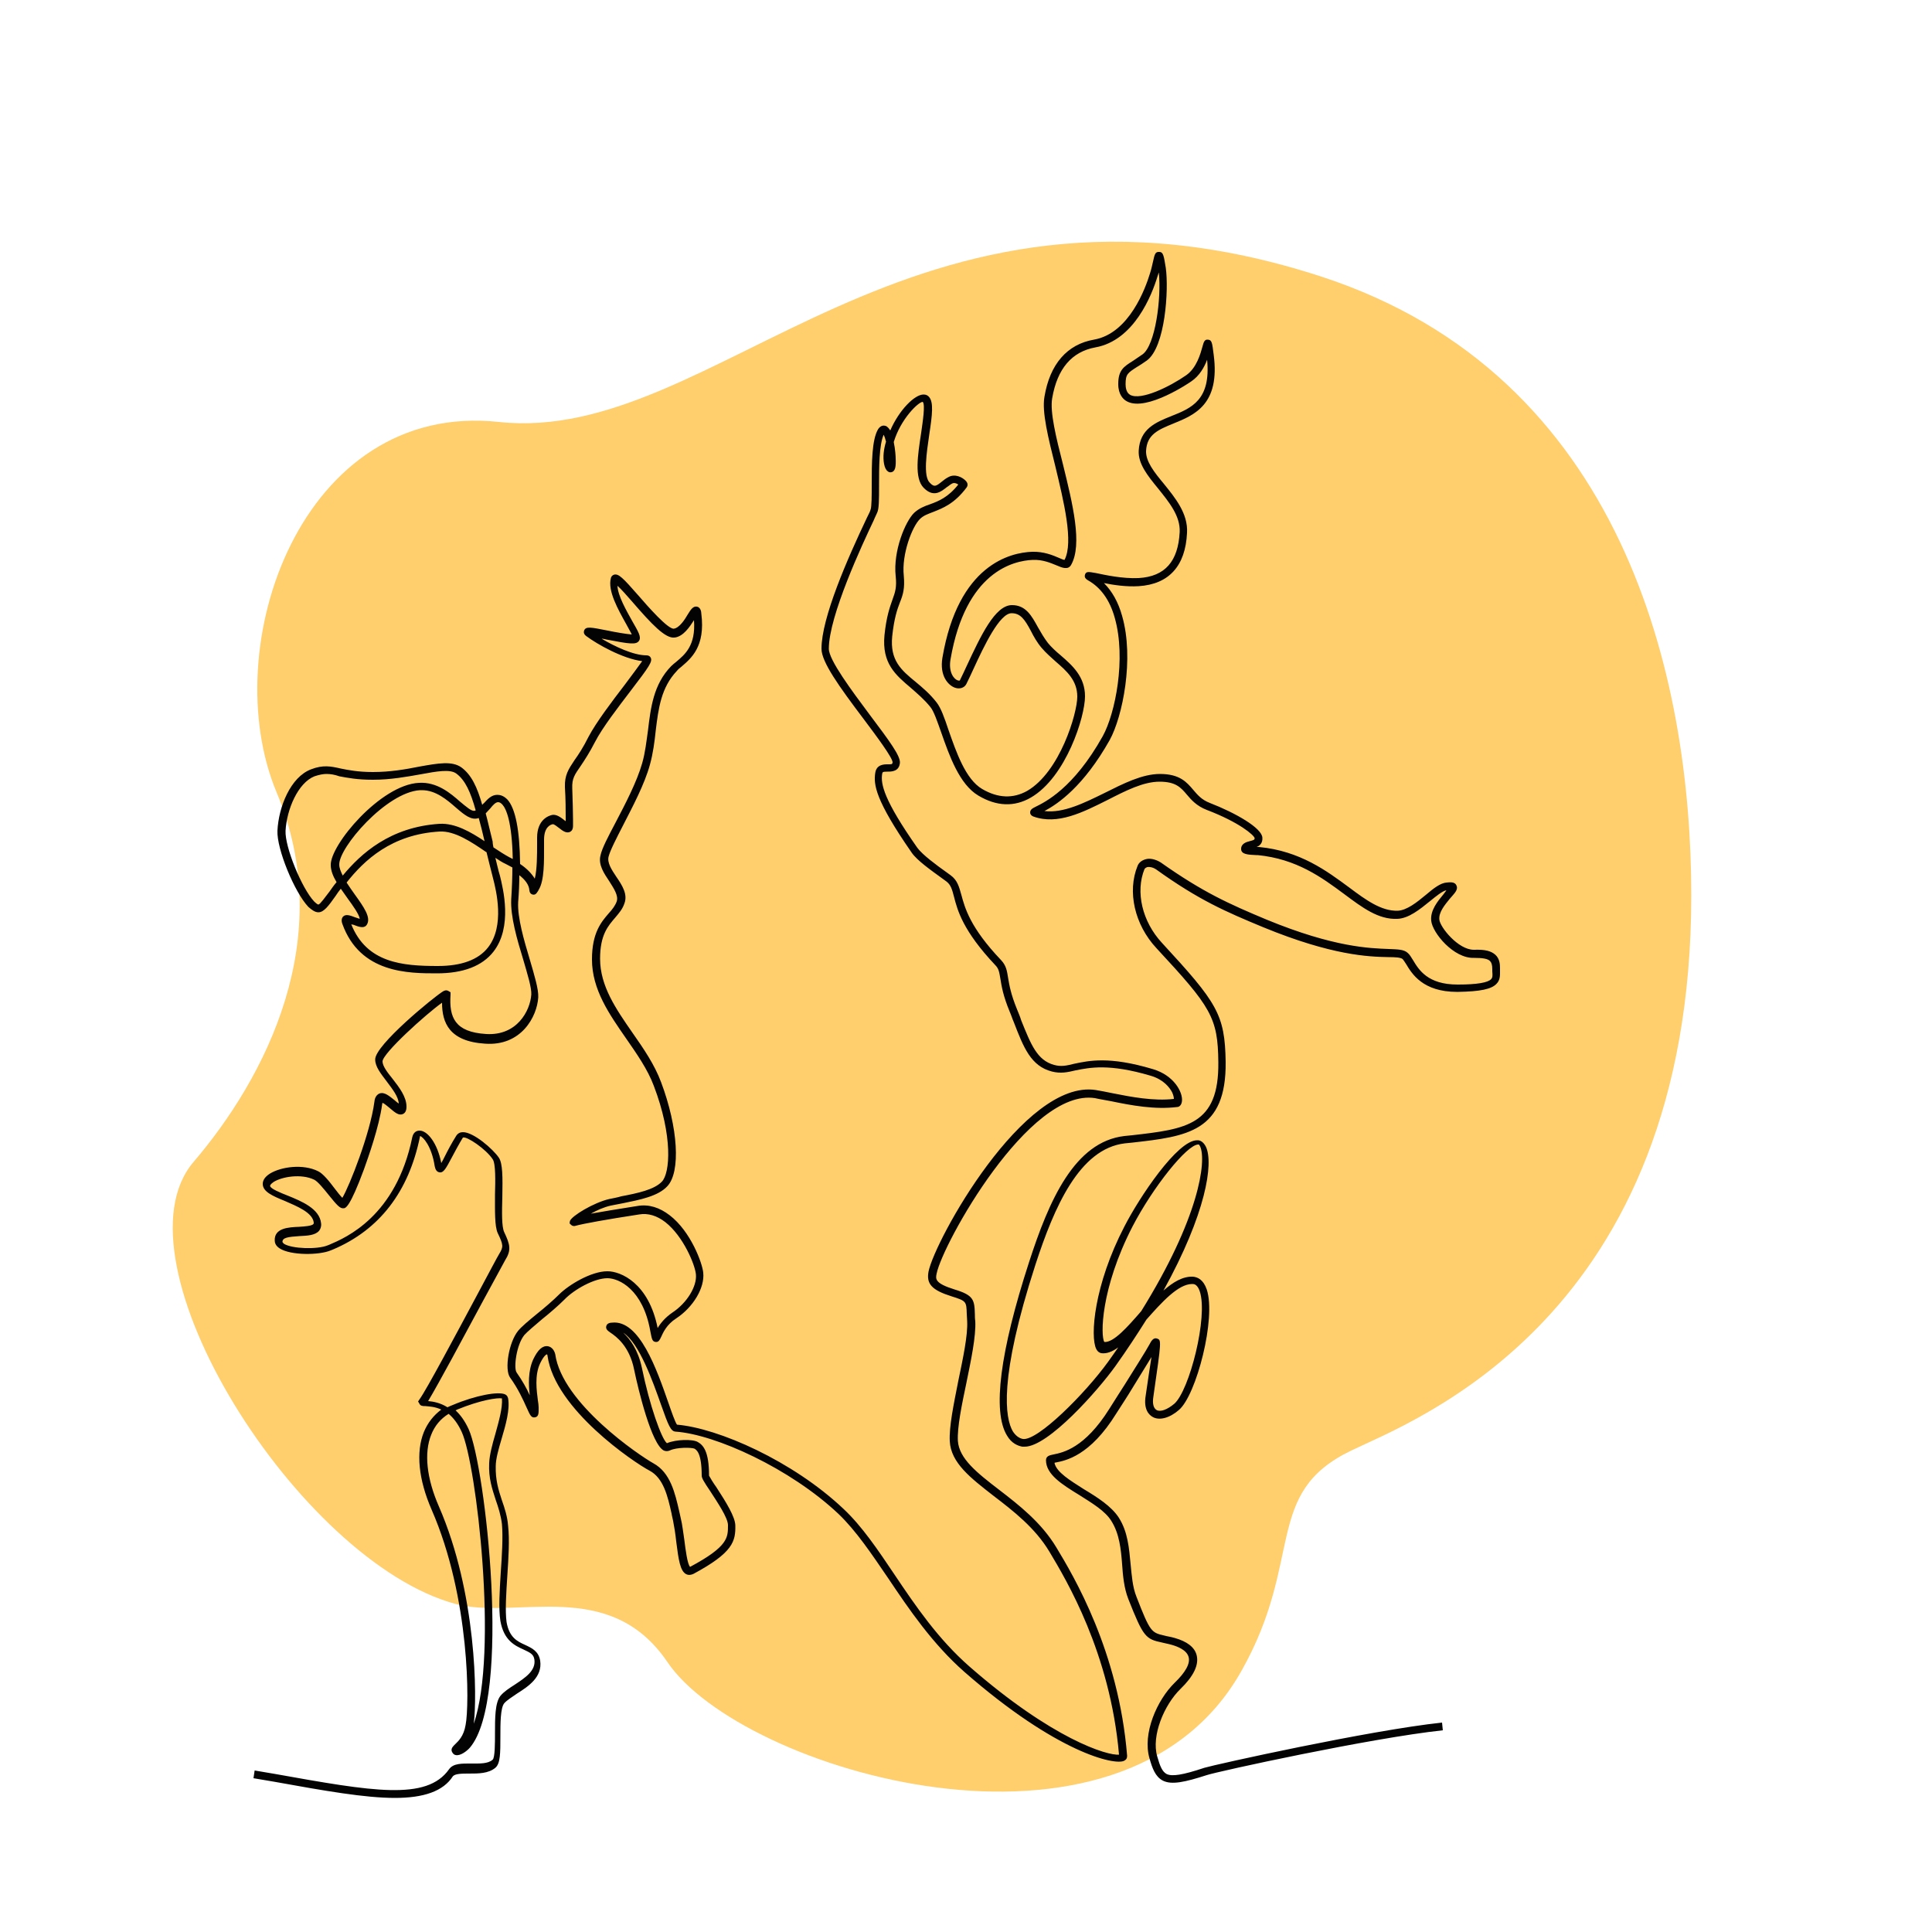 <?xml version="1.0" encoding="UTF-8"?> <!-- Generator: Adobe Illustrator 27.5.0, SVG Export Plug-In . SVG Version: 6.00 Build 0) --> <svg xmlns="http://www.w3.org/2000/svg" xmlns:xlink="http://www.w3.org/1999/xlink" id="Слой_1" x="0px" y="0px" viewBox="0 0 500 500" style="enable-background:new 0 0 500 500;" xml:space="preserve"> <style type="text/css"> .st0{fill:#FFCE6D;} .st1{fill:#030303;} </style> <path class="st0" d="M50.1,300.7c18.7-21.9,37.3-57.9,21.5-95.6s6.4-101.4,57.5-95.9c56.6,6.1,105.3-72.7,212.9-37.6 c78.1,25.5,95.7,103.6,95.7,160.1c0,109.5-71.9,135.9-88,143.7c-22.9,11-12.1,28.1-28.4,57c-31.1,55.4-129.6,25.9-148.6-2.3 c-15-22.1-39.1-10.8-54.8-15C77.4,404.2,28.2,326.3,50.1,300.7z"></path> <path class="st1" d="M102.2,465.3c-7.7,0-18-1.8-31.3-4.2l-5.3-0.9l0.3-2l5.3,0.9c25.2,4.5,39.2,7,45-1.2c1.1-1.6,3.4-1.5,5.8-1.5 c2.1,0,4.3,0.1,5.5-1c0.6-0.5,0.6-4.4,0.6-6.7c0-4.1,0-8,1.4-9.8c0.9-1.1,2.3-2,3.7-2.9c2.7-1.8,5.5-3.6,5.1-6.5 c-0.2-1.4-1.1-1.8-2.8-2.6c-2.2-1-5.1-2.3-6-7.4c-0.5-3.2-0.2-7.8,0.1-12.6c0.3-4.4,0.6-9,0.3-12.5c-0.3-2.3-0.9-4.2-1.6-6.2 c-0.9-2.8-1.9-5.6-1.7-9.6c0.1-2.1,0.8-4.8,1.6-7.5c0.9-3.3,1.9-6.7,1.7-9.2c-1.2-0.2-5.5,0.4-11.6,2.9c-0.1,0.1-0.2,0.1-0.4,0.2 c1.2,1.1,2.4,2.7,3.4,4.9c4.3,9.5,11.2,69.6,0.3,82.4c-0.8,0.9-2.5,2.2-3.7,1.9c-0.5-0.1-0.8-0.5-1-1c-0.2-0.8,0.4-1.3,0.9-1.8 c0.8-0.8,2.2-2,2.7-5c1-5,1.2-32.8-8.8-55.7c-3.4-7.8-4.1-14.9-2-20.1c1-2.4,2.5-4.3,4.5-5.8c-1.7-0.8-3.2-0.8-4.1-0.9 c-0.7,0-1.3,0-1.6-0.7l-0.3-0.5l0.4-0.6c1.7-2.3,9.7-17.3,15-27.2c3-5.6,5.1-9.6,5.6-10.4c1.1-1.8,1.1-2.3-0.4-5.4 c-0.8-1.8-0.7-5.7-0.7-9.9c0.1-3.6,0.2-8.1-0.6-9.2c-1.7-2.6-6.7-6-7.7-5.6c-1.1,1.8-2.1,3.7-2.9,5.2c-1.5,2.8-2.1,4-3.2,3.8 c-1-0.2-1.1-1.3-1.2-1.6c-0.8-5.2-3-7.6-3.8-7.8c0,0,0,0,0,0.1c-2.9,14.3-10.5,24.2-22.6,29.3l-0.5,0.2c-3.1,1.3-10.4,1.3-13.2-0.5 c-1.1-0.7-1.3-1.5-1.3-2.1c-0.1-3.2,3.6-3.4,6.3-3.5c1.4-0.1,3.2-0.2,3.7-0.7c0,0,0.1-0.1,0.1-0.4c-0.3-2.6-4.3-4.2-7.5-5.6 c-3.2-1.3-5.7-2.4-5.7-4.4c0-0.7,0.3-1.7,1.9-2.7c3-1.8,8.6-2.5,12.4-0.6c1.3,0.6,2.9,2.6,4.4,4.6c0.6,0.8,1.4,1.8,1.9,2.3 c1.8-3,7.2-16.6,8.3-24.9c0.1-1.1,0.6-1.8,1.3-2.1c1.3-0.5,2.6,0.7,4,1.8c0.3,0.3,0.7,0.6,1,0.8c-0.1-1.8-1.6-3.7-3.1-5.7 c-1.5-2-3-3.8-3-5.7c-0.1-3.7,15.2-16.2,17.5-17.6c0.3-0.2,0.9-0.5,1.5-0.1l0.5,0.3l0,0.6c-0.4,5.9,1.1,9.7,9.2,10.2 c8,0.5,11.4-6,11.7-10.2c0.1-1.8-1-5.3-2.1-9.1c-1.6-5.2-3.3-11.1-3.1-15.5c0.2-3.1,0.3-5.9,0.3-8.3c-0.6-0.3-1.1-0.6-1.7-0.9 c-0.9-0.4-1.8-1-2.7-1.6c0.4,1.5,0.7,3.1,1.2,4.7c0.8,3.3,3.3,13.2-1.7,19.6c-2.9,3.7-7.8,5.6-14.6,5.6c-7.4,0-19.9,0-24.5-12.8 c-0.3-0.8-0.2-1.5,0.2-1.9c0.7-0.7,1.8-0.3,3.1,0.2c0.3,0.1,0.9,0.3,1.2,0.4c-0.1-1.1-1.9-3.6-3-5.1c-0.6-0.9-1.3-1.8-1.9-2.7 c-0.5,0.6-0.9,1.2-1.3,1.8c-1.9,2.7-3.1,4.3-4.5,4.3c-0.8,0-1.6-0.5-2.6-1.4c-3.6-3.8-8.2-15-8-19.7c0.3-6.2,3.4-13.9,8.7-15.9 c3.1-1.2,5.1-0.8,7.7-0.2c2,0.4,4.5,0.9,8.3,0.9c4.5,0,8.5-0.7,12-1.4c5-0.9,8.5-1.5,10.9,0.2c2.6,1.9,4.1,5.1,5.4,9.7 c0.1-0.1,0.2-0.3,0.4-0.4c1-1.1,2-2.2,3.5-2.2c0.7,0,1.6,0.2,2.6,1.2c2.1,2.3,3.2,7.9,3.3,16.7c1.8,1.2,3,2.5,3.8,3.8 c0.6-2.4,0.6-6.2,0.6-9c0-0.6,0-1.1,0-1.6c0-4.7,3-5.7,3.9-5.9c1.1-0.2,2.2,0.6,3.2,1.4c0.1,0.1,0.2,0.2,0.3,0.2c0-0.2,0-0.5,0-0.8 c0-1.9,0-4.8-0.2-8c-0.1-3.1,0.9-4.6,2.5-7c1-1.4,2.2-3.2,3.6-6c2-3.8,6.1-9.2,9.4-13.5c1.7-2.3,3.6-4.8,4.5-6.1 c-5-0.6-11.7-4.4-14.5-6.5c-0.8-0.6-0.6-1.2-0.5-1.5c0.5-1,1.6-0.8,6.1,0.1c1.9,0.4,4.8,0.9,6.2,1c-0.3-0.7-1-1.8-1.5-2.8 c-2-3.6-4.8-8.5-3.9-11.8c0.1-0.5,0.5-0.8,0.9-0.9c1.1-0.2,2.1,0.7,6.2,5.4c2.5,2.9,7.7,8.8,9.2,8.6c1.4-0.2,2.8-2.3,3.6-3.7 c0.8-1.3,1.4-2.2,2.4-2c0.9,0.2,1.1,1.3,1.1,1.8c1.1,8.6-2.7,11.6-5.1,13.7c-0.5,0.4-0.9,0.7-1.2,1.1c-4.1,4.3-4.8,9.7-5.5,15.5 c-0.3,2.9-0.7,5.9-1.5,8.8c-1.4,5.1-4.5,10.9-6.9,15.6c-1.8,3.5-3.4,6.6-3.8,8.2c-0.4,1.6,0.8,3.4,2,5.2c1.5,2.2,3,4.5,2.1,6.9 c-0.5,1.5-1.4,2.5-2.4,3.7c-1.8,2.1-3.9,4.4-3.9,10.6c0,7.1,4.1,13,8.4,19.2c2.8,4,5.7,8.2,7.4,12.8c4.4,11.7,5.1,23.2,1.6,26.9 c-2.4,2.6-7.1,3.5-11.5,4.4c-1.1,0.2-2.1,0.4-3.1,0.6c-1.8,0.4-3.6,1.2-5.2,2.1c2.7-0.5,6.5-1.1,12.1-2c2.9-0.5,5.7,0.4,8.3,2.4 c5.5,4.2,8.5,12.5,8.7,14.9c0.4,3.9-2.6,8.9-7,11.8c-2.5,1.6-3.4,3.7-3.9,4.8c-0.3,0.6-0.6,1.4-1.4,1.3c-0.9-0.1-1-0.7-1.4-2.8 c-1.9-10.8-8.1-13.7-11.1-13.7c-3.4,0-8.6,2.9-11.1,5.5c-1.6,1.6-3.8,3.5-5.8,5.1c-2,1.7-3.9,3.3-4.6,4.1c-2.1,2.6-2.8,8.6-2,9.7 c1.4,2,2.6,4.1,3.4,5.9c-0.3-2.6-0.5-6.2,0.9-9.3c1.2-2.5,2.4-3.6,3.8-3.4c1.1,0.2,1.7,1.2,1.9,2.1c1.8,12.7,21.8,26.2,25.4,28.2 c4.4,2.4,5.6,7.7,6.7,12.5c0.1,0.6,0.3,1.2,0.4,1.8c0.4,1.6,0.6,3.6,0.9,5.5c0.3,2.4,0.8,6.4,1.5,7c0,0,0,0,0,0 c9.9-5.3,9.8-7.6,9.8-10.8c0-1.9-2.8-6-4.6-8.8c-1.7-2.5-2.2-3.4-2.2-4c0-6-1.4-6.7-1.9-7c-0.7-0.3-4.6-0.4-6.4,0.5 c-0.5,0.2-1,0.2-1.5,0c-3.2-1.6-6.6-15.7-7.7-21c-1.2-6-4.6-8.5-6.1-9.5c-0.7-0.5-1.3-0.9-1.1-1.7s1.1-0.9,1.5-0.9 c7.1-0.8,11.6,12.2,14.6,20.8c0.8,2.3,1.7,4.9,2.2,5.6c10.7,0.9,30,9.4,43.1,21.8c4.8,4.5,8.9,10.6,13.2,17 c5.5,8.2,11.3,16.7,19.4,23.8c21.5,18.8,35.7,23.1,38.7,22.8c-2.3-26.4-13.7-45.3-18-52.5c-3.7-6.2-9.4-10.6-14.5-14.5 c-5.9-4.6-11-8.5-11.3-14.1c-0.2-3.8,1-9.5,2.2-15.6c1.2-5.8,2.5-11.8,2.3-15.5c0-0.7-0.1-1.3-0.1-1.8c-0.1-3.3-0.1-3.4-3.9-4.6 c-5.1-1.6-6.6-3.2-6-6.4c1.6-8.1,24.7-49.9,43.3-47c1.3,0.2,2.7,0.5,4.2,0.8c5,1,10.8,2.1,16,1.5c0-0.3-0.1-1-0.5-1.8 c-0.6-1.1-2.1-3.2-5.5-4.2c-10.8-3.2-15.8-2.1-19.4-1.4c-2.1,0.5-3.9,0.9-6.2,0.3c-5.4-1.4-7.3-6.2-9.8-12.7 c-0.4-0.9-0.7-1.9-1.1-2.8c-1.7-4.1-2.1-6.6-2.4-8.5c-0.3-1.7-0.4-2.6-1.3-3.5c-8.4-8.9-9.8-14.2-10.7-17.7c-0.5-1.9-0.8-3.1-2-4 c-0.3-0.2-0.7-0.5-1.1-0.8c-2.6-1.9-6.5-4.6-7.9-6.7c-9.5-13.7-9.8-17.6-9.4-20.5c0.3-2.3,2.3-2.3,3.3-2.3c1.1,0,1.1,0,1.2-0.5 c0-1.2-4.1-6.7-7.4-11.1c-6.5-8.6-11-14.9-11-18.3c0-8,6.7-23.3,11.8-34c0.5-1,0.8-1.6,0.9-2c0.3-0.7,0.3-3.8,0.3-6.4 c0-5.5,0-11.8,1.7-14.5c0.7-1,1.5-0.9,1.8-0.8c0.5,0.1,0.9,0.6,1.3,1.2c2.3-5.3,6.3-9.3,8.6-9.3c0,0,0.1,0,0.1,0 c0.6,0,1.1,0.3,1.4,0.7c1.1,1.4,0.8,4.4,0,9.6c-0.7,4.8-1.6,10.8,0.1,12.5c1.2,1.3,1.7,0.9,3.2-0.3c0.5-0.4,1-0.8,1.6-1.1 c1.7-1,3.7,0,4.6,1c0.7,0.8,0.3,1.4,0.2,1.6c-3.2,4.3-6.2,5.4-8.7,6.4c-1.3,0.5-2.5,0.9-3.4,1.8c-2,1.9-4.8,9.1-4.2,14.7 c0.3,3.3-0.2,4.9-1,6.9c-0.7,1.8-1.5,4.1-2,8.8c-0.6,6.2,2.3,8.7,6.1,11.8c1.8,1.5,3.7,3.1,5.4,5.3c1.1,1.4,2,3.9,3.1,7.2 c2,5.7,4.4,12.7,8.7,15.2c4.1,2.4,8,2.5,11.6,0.5c8.5-4.9,13-20.1,13-24.4c0-4.2-2.7-6.6-5.6-9.1c-1.2-1.1-2.5-2.2-3.6-3.5 c-1.2-1.4-2.1-3-2.8-4.4c-1.6-3-2.7-4.6-5-4.6c-3.1,0-7.1,8.4-9.9,14.5c-0.6,1.3-1.2,2.6-1.8,3.8c-0.5,1-1.7,1.4-2.9,1 c-1.8-0.6-4.1-3.1-3.3-7.8c4.1-24.1,17.6-27.2,23.2-27.4c3-0.1,5.4,0.9,7,1.6c0.5,0.2,1.1,0.5,1.4,0.5c2.4-4.6-0.2-15.1-2.4-24.3 c-1.8-7.2-3.5-14-2.8-17.9c1.4-8.5,5.9-13.6,12.8-14.8c9.2-1.6,13.4-13.5,14.5-17.1c0.4-1.2,0.6-2.3,0.8-3.1 c0.4-1.7,0.5-2.6,1.6-2.5c1.1,0,1.2,1.1,1.7,4.1c0.8,5.6-0.1,20.5-4.9,24c-1,0.7-1.9,1.3-2.6,1.7c-2.3,1.5-2.9,1.8-2.9,4.4 c0,2.1,0.9,2.6,1.2,2.8c2.8,1.5,10.2-2.1,14.5-5.1c2.7-1.9,3.7-5.6,4.2-7.4c0.3-1.1,0.5-1.9,1.4-1.8c1,0.1,1.1,0.6,1.5,3.9 c1.7,12.9-5,15.6-10.4,17.8c-3.9,1.6-6.9,2.8-7.1,7.1c-0.1,2.7,2.1,5.5,4.6,8.5c2.9,3.6,6.3,7.7,6,12.7c-0.4,8.6-4.7,13.3-12.5,13.8 c-3.2,0.2-6.5-0.3-9-0.8c2.1,2.1,3.7,4.9,4.7,8.5c3.2,11.1,0.1,26.1-3.2,32.1c-6.8,12.1-13.5,16.6-16.9,18.4 c4.9,0.6,10.3-2.1,15.6-4.7c4.8-2.4,9.7-4.9,14.3-4.9c5.1,0,6.9,2.1,8.6,4.1c1.1,1.3,2.2,2.6,4.3,3.4c6.7,2.6,13.5,6.5,13.6,9 c0.1,1.4-0.7,2.1-1.5,2.4c0,0,0.1,0,0.1,0c0.2,0,0.4,0,0.5,0c10.7,1,17.7,6.3,23.4,10.5c4.4,3.3,8.3,6.1,12.5,6 c2.4-0.1,5-2.2,7.3-4.1c2-1.7,3.8-3.1,5.4-3.2c0.9-0.1,2.1-0.2,2.5,0.7c0.5,0.9-0.2,1.8-1,2.7c-0.2,0.2-0.4,0.5-0.7,0.8 c-1.3,1.6-2.9,3.5-2.7,5.4c0.2,2,4.9,7.8,8.9,7.8c0,0,0.1,0,0.1,0c2.8-0.1,4.4,0.3,5.5,1.3c1.1,1,1.2,2.4,1.2,3.5c0,0.2,0,0.4,0,0.6 c0,1.1,0.1,2.4-0.9,3.4c-1.3,1.4-4.2,2-10,2.1c-0.1,0-0.2,0-0.2,0c-8.9,0-11.7-4.7-13.2-7.2c-0.4-0.6-0.7-1.1-0.9-1.3 c-0.5-0.4-1.8-0.5-3.7-0.5c-5.1-0.1-14.5-0.4-32.3-7.7c-9.9-4.1-16.8-7.1-27.8-15c-0.9-0.6-1.8-0.7-2.3-0.6 c-0.2,0.1-0.5,0.2-0.7,0.5c-2.4,5.9-0.6,13.6,4.5,19.1c14.3,15.5,16.3,18.5,16.5,30.8c0.2,18.1-10,19.3-24.1,20.9l-2,0.2 c-11.8,1.4-18.3,16.6-23.1,31.3c-9.7,29.9-7.8,39.9-5.9,43.2c0.7,1.1,1.6,1.8,2.6,2c3.8,0.6,16.1-11.7,22.1-20 c0.9-1.3,1.8-2.5,2.6-3.7c-1.5,1.1-3,1.7-4.4,1.5c-0.4-0.1-0.9-0.3-1.3-1.1c-1.6-3.2-0.6-16.5,7.3-31.7c3.9-7.6,13.7-22.3,18.8-22.3 c0.1,0,0.1,0,0.2,0c0.5,0,1.4,0.3,2.1,1.7c2,4.3,0,17.3-11,37.2c2.5-2.2,5-3.7,7.6-3.6c1.2,0.1,2.7,0.7,3.6,3.3 c2.5,7.4-2.7,27.4-7.2,31.2c-2.4,2.1-5.1,2.8-6.8,1.8c-0.9-0.5-2.4-1.9-1.8-5.5c0.6-4,1.1-7.6,1.5-10c-1.3,2.1-3,4.9-5.1,8.3 c-1.2,2-2.6,4.1-4,6.3c-6.8,11-13.1,12.2-15.7,12.7c-0.1,0-0.2,0-0.3,0.1c0.5,2.4,4,4.5,7.6,6.8c3.5,2.1,7.1,4.4,9,7.3 c2.4,3.7,2.7,8,3.1,12.1c0.3,3,0.5,5.9,1.5,8.4c3.6,9.3,3.9,9.3,7.3,10.1c0.7,0.2,1.6,0.3,2.6,0.6c3.2,0.9,5.2,2.4,5.7,4.5 c0.6,2.5-0.8,5.4-4.2,8.7c-4.2,4.1-7.6,12.1-6,17.5c0.7,2.5,1.3,3.9,2.4,4.5c1.4,0.7,4.1,0.3,9.8-1.6c2.6-0.8,42.7-9.7,61.5-11.7 l0.2,2c-18.7,2-58.5,10.7-61.1,11.6c-5.6,1.8-9.1,2.6-11.4,1.4c-1.9-1-2.7-3.2-3.4-5.7c-1.9-6.4,1.9-15.1,6.5-19.6 c2.8-2.7,4.1-5,3.6-6.7c-0.5-1.8-2.9-2.7-4.3-3.1c-1-0.3-1.8-0.4-2.5-0.6c-4.3-0.9-4.9-1.4-8.8-11.3c-1.1-2.8-1.4-6-1.6-9 c-0.3-3.9-0.7-7.9-2.8-11.2c-1.6-2.6-5-4.6-8.3-6.7c-4.4-2.7-8.6-5.3-8.6-9c0-1.1,1-1.3,2-1.5c2.4-0.5,8-1.6,14.4-11.8 c1.4-2.2,2.7-4.3,4-6.3c2.8-4.5,5.3-8.4,6.4-10.4c0.4-0.8,1-1.8,1.9-1.5c1.2,0.4,1.2,0.4-0.9,15c-0.3,1.8,0,3,0.8,3.5 c1,0.6,2.8-0.1,4.6-1.6c3.9-3.4,8.8-22.5,6.6-29.1c-0.6-1.8-1.5-1.9-1.8-1.9c-0.1,0-0.2,0-0.2,0c-3.6,0-7.9,4.8-11.8,9.2 c-2.4,3.8-5,7.8-8,12c-4.5,6.3-17.4,20.9-23.5,20.9c-0.2,0-0.4,0-0.6,0c-1.1-0.2-2.8-0.8-4-2.9c-3.8-6.2-1.8-21.7,5.7-44.8 c5.2-16.1,11.8-31.2,24.7-32.7l2-0.2c14-1.6,22.5-2.6,22.3-18.9c-0.1-11.6-1.9-14.3-16-29.5c-5.7-6.1-7.6-14.7-4.9-21.3 c0.3-0.8,1-1.4,2-1.7c1.2-0.4,2.7,0,4,0.8c10.9,7.7,17.6,10.7,27.4,14.8c17.5,7.2,26.7,7.4,31.6,7.6c2.4,0.1,3.9,0.1,4.9,1 c0.5,0.4,0.9,1.1,1.4,1.9c1.5,2.5,3.8,6.3,11.5,6.3c0.1,0,0.1,0,0.2,0c4.8,0,7.7-0.5,8.5-1.4c0.4-0.4,0.4-1,0.3-2c0-0.2,0-0.4,0-0.6 c0-1.1-0.2-1.7-0.6-2.1c-0.6-0.6-1.9-0.8-4.1-0.8c-5.3,0.2-10.8-6.5-11.1-9.6c-0.3-2.7,1.7-5.1,3.2-6.9c0.2-0.3,0.4-0.5,0.6-0.8 c0-0.1,0.1-0.1,0.1-0.2c-1,0.2-2.6,1.5-4.2,2.8c-2.6,2.1-5.5,4.5-8.5,4.6c-4.9,0.2-9-2.9-13.7-6.4c-5.8-4.3-12.3-9.1-22.4-10.1 c-0.1,0-0.3,0-0.4,0c-2.2-0.1-3.9-0.2-3.9-1.6c0-1.4,1.4-1.8,2.2-2c1.2-0.3,1.3-0.4,1.3-0.8c-0.2-0.8-4-4.1-12.4-7.3 c-2.6-1-4-2.6-5.1-3.9c-1.6-1.9-2.9-3.4-7.1-3.4c-4.2,0-8.7,2.3-13.4,4.7c-6.4,3.2-13,6.6-19.3,4.3c-0.7-0.3-0.8-0.8-0.8-1 c0-0.8,0.6-1.1,1.4-1.5c2.4-1.2,9.8-4.7,17.4-18.3c3.2-5.8,6.1-20,3.1-30.6c-1.3-4.7-3.7-7.9-6.9-9.7c-0.3-0.2-1.1-0.6-0.8-1.5 c0.3-0.9,1-0.7,2.8-0.4c2.4,0.5,6.9,1.5,11.1,1.3c6.8-0.4,10.2-4.3,10.6-11.9c0.2-4.2-2.8-7.8-5.6-11.3c-2.7-3.3-5.2-6.4-5-9.8 c0.3-5.6,4.4-7.3,8.4-8.9c5.3-2.1,10.3-4.2,9.3-14.6c-0.7,1.9-2,4.2-4.1,5.6c-0.1,0.1-11.5,7.9-16.6,5.2c-1-0.5-2.3-1.8-2.3-4.5 c0-3.6,1.4-4.5,3.8-6c0.7-0.5,1.5-1,2.5-1.7c3.3-2.4,4.9-14.5,4.2-21.2c-0.1,0.3-0.2,0.6-0.3,0.9c-1.5,5-6.1,16.7-16.1,18.5 c-6.1,1.1-9.9,5.5-11.2,13.2c-0.6,3.5,1,10.1,2.8,17.1c2.5,10.2,5.1,20.7,2.1,26c-0.8,1.4-2.4,0.7-3.8,0.1c-1.5-0.6-3.5-1.5-6.1-1.4 c-5.1,0.2-17.4,3.1-21.3,25.7c-0.6,3.4,0.9,5.2,1.9,5.5c0,0,0.4,0.1,0.5,0c0.6-1.2,1.2-2.5,1.8-3.8c3.6-7.7,7.3-15.7,11.7-15.7 c3.6,0,5.1,2.8,6.7,5.7c0.8,1.4,1.6,2.8,2.6,4.1c0.9,1.1,2.1,2.2,3.3,3.2c3,2.6,6.3,5.5,6.3,10.6c0,5.3-4.9,20.9-14,26.2 c-4.3,2.5-8.9,2.3-13.6-0.5c-4.9-2.9-7.5-10.3-9.6-16.3c-1-2.8-1.9-5.5-2.8-6.6c-1.6-2-3.4-3.5-5.1-5c-3.9-3.3-7.5-6.3-6.8-13.6 c0.5-4.9,1.4-7.3,2.1-9.3c0.7-1.9,1.1-3.2,0.8-6c-0.7-6.5,2.5-14.2,4.8-16.4c1.2-1.1,2.6-1.7,4.1-2.2c2.2-0.8,4.7-1.8,7.3-5.1 c-0.4-0.3-1.1-0.6-1.7-0.2c-0.4,0.2-0.8,0.6-1.3,0.9c-1.4,1.1-3.4,2.8-6,0.1c-2.4-2.5-1.5-8.4-0.6-14.2c0.4-2.9,1.1-7.3,0.4-8 c0,0,0,0,0,0c-1.1,0-5.7,4.4-7.5,10.4c0.4,1.9,0.5,3.8,0.5,4.2c0.1,2.1-0.1,3.1-0.8,3.5c-0.4,0.2-0.9,0.2-1.2-0.1 c-1-0.6-1.3-2.9-1.1-4.8c0.1-1,0.3-1.9,0.6-2.9c-0.2-0.8-0.4-1.4-0.6-1.8c-1.2,2.6-1.2,8.6-1.2,13c0,3.9,0,6.2-0.5,7.2 c-0.1,0.3-0.5,1-0.9,2c-2.9,6.1-11.6,24.7-11.6,33.2c0,2.9,5.9,10.8,10.6,17.1c5.2,6.9,7.9,10.6,7.8,12.4c-0.2,2.3-2.2,2.3-3.2,2.3 c-1.3,0-1.3,0.1-1.4,0.6c-0.4,2.6,0.4,6.7,9.1,19.1c1.3,1.8,5.1,4.6,7.5,6.3c0.4,0.3,0.8,0.6,1.1,0.8c1.8,1.3,2.2,3,2.8,5.1 c0.9,3.3,2.2,8.4,10.3,16.9c1.3,1.4,1.5,2.7,1.8,4.6c0.3,1.8,0.7,4.2,2.3,8.1c0.4,1,0.8,1.9,1.1,2.9c2.5,6.2,4.1,10.3,8.5,11.5 c1.8,0.5,3.2,0.2,5.2-0.3c3.8-0.8,9.1-2,20.4,1.4c5.4,1.6,7.7,5.9,7.5,8.2c-0.1,1.1-0.7,1.6-1.3,1.6c-5.7,0.7-11.7-0.4-17-1.5 c-1.5-0.3-2.9-0.5-4.2-0.8c-17.1-2.7-39.5,37.8-41,45.4c-0.3,1.4-0.5,2.5,4.6,4.1c5,1.5,5.2,2.7,5.3,6.5c0,0.5,0,1.1,0.1,1.7 c0.2,4-1.1,10.1-2.3,16c-1.2,5.7-2.4,11.5-2.2,15c0.3,4.6,5,8.3,10.6,12.6c5.2,4,11,8.5,14.9,15c4.4,7.3,16.1,26.8,18.3,53.9 c0,0.6-0.2,1-0.8,1.3c-2.4,1.2-17.3-2-41.3-23c-8.3-7.3-14.4-16.3-19.7-24.2c-4.3-6.3-8.3-12.3-12.9-16.7 c-12.5-11.8-31.9-20.6-42.2-21.3c-1.2-0.1-1.8-1.5-3.7-6.9c-2.2-6.2-5.6-15.9-9.8-18.7c1.8,1.7,3.8,4.4,4.8,9 c2,9.8,5.1,18.5,6.5,19.6c2.3-1,6.7-1.1,8-0.3c1.4,0.8,2.9,2.4,2.9,8.7c0.2,0.4,1.1,1.9,1.9,3c2.6,4,4.8,7.6,4.9,9.8 c0.1,4.2-0.6,7.1-10.8,12.6c-0.6,0.3-1.3,0.4-1.9,0.1c-1.6-0.8-2-3.8-2.6-8.5c-0.2-1.9-0.5-3.8-0.8-5.3c-0.1-0.6-0.3-1.2-0.4-1.9 c-1-4.5-2.1-9.2-5.7-11.1c-4-2.1-24.5-15.9-26.4-29.7c0-0.2-0.1-0.4-0.2-0.4c0,0-0.7,0.2-1.7,2.3c-1.5,3.1-0.9,7.2-0.6,9.6 c0.1,0.7,0.2,1.3,0.2,1.8c0,1.3,0.1,2.4-0.9,2.6c-1,0.2-1.3-0.5-2.2-2.5c-0.9-2-2.2-4.9-4.3-7.8c-1.5-2.1-0.3-9.2,2.1-12.1 c0.8-1,2.7-2.6,4.9-4.4c2-1.6,4.2-3.5,5.7-5c2.5-2.5,8.3-6,12.5-6c3.5,0,10.7,3.1,13,14.7c0.7-1.2,1.9-2.7,3.8-4 c3.8-2.5,6.4-6.8,6.1-9.9c-0.2-2.4-3.2-9.8-7.9-13.5c-2.2-1.7-4.5-2.4-6.8-2c-8.5,1.3-14.5,2.4-16.3,2.9c-0.5,0.2-1,0.1-1.3-0.2 l-0.4-0.4l0.1-0.6c0.4-1.3,6.2-4.8,10.2-5.7c1-0.2,2.1-0.4,3.1-0.7c4.2-0.8,8.5-1.7,10.5-3.8c2.1-2.2,2.9-11.7-2.1-24.8 c-1.6-4.3-4.5-8.4-7.2-12.3c-4.3-6.2-8.8-12.6-8.8-20.4c0-6.9,2.4-9.7,4.4-12c0.9-1,1.6-1.9,2-3c0.5-1.5-0.7-3.3-1.9-5.2 c-1.4-2.1-2.9-4.3-2.3-6.7c0.4-1.9,2-4.9,4-8.7c2.4-4.6,5.4-10.3,6.8-15.2c0.8-2.8,1.1-5.7,1.5-8.5c0.7-5.8,1.4-11.9,6-16.6 c0.4-0.4,0.9-0.8,1.4-1.2c2.1-1.8,5-4.1,4.5-10.7c-1.1,1.7-2.7,4.2-5,4.5c-2.4,0.3-5.9-3.4-11-9.3c-1.3-1.5-2.8-3.2-3.8-4.1 c0.1,2.6,2.3,6.4,3.8,9.1c1.6,2.8,2.4,4.1,1.8,5.1c-0.7,1.1-2.3,0.9-8.5-0.3c-0.4-0.1-0.8-0.2-1.2-0.2c3.4,2,8.2,4.3,11.6,4.3 c0.5,0,0.9,0.2,1.1,0.6c0.5,1-0.3,2.2-5.2,8.6c-3.2,4.2-7.3,9.5-9.2,13.2c-1.5,2.9-2.7,4.7-3.7,6.2c-1.6,2.3-2.3,3.3-2.2,5.8 c0.1,3.3,0.2,6.2,0.2,8.1c0,0.7,0,1.2,0,1.6c0,1-0.4,1.4-0.8,1.6c-0.9,0.4-1.8-0.2-2.8-1c-0.5-0.4-1.3-1-1.6-1 c-0.7,0.1-2.3,0.8-2.3,4c0,0.5,0,1,0,1.6c0,4,0.1,9-1.4,11.4c-0.1,0.2-0.2,0.4-0.3,0.5c-0.2,0.3-0.5,0.9-1.3,0.7 c-0.3-0.1-0.7-0.3-0.8-1.1c-0.1-1.5-1.2-2.8-2.6-3.9c0,2.2-0.1,4.5-0.3,7c-0.2,4,1.5,9.8,3,14.8c1.2,4.1,2.3,7.7,2.2,9.8 c-0.3,5-4.4,12.7-13.8,12c-9.3-0.6-11.1-5.5-11.1-10.6c-4.1,2.9-15.4,13.1-15.4,15.2c0,1.2,1.3,2.9,2.6,4.5c1.8,2.3,3.6,4.7,3.6,7.2 c0,1-0.3,1.6-0.9,1.9c-1.1,0.5-2.1-0.4-3.4-1.5c-0.5-0.4-1.4-1.2-1.9-1.4c0,0.1-0.1,0.2-0.1,0.4c-0.8,5.9-3.6,13.7-4.7,16.8 c-3.7,10-4.8,10.1-5.3,10.1c-0.9,0.1-1.7-0.8-3.8-3.4c-1.2-1.5-2.9-3.6-3.8-4c-3.3-1.6-8.3-0.8-10.5,0.6c-0.7,0.5-0.9,0.8-0.9,1 c0,0.7,2.7,1.8,4.5,2.5c3.7,1.5,8.3,3.4,8.7,7.2c0.1,0.9-0.2,1.5-0.5,1.9c-1,1.2-3,1.3-5.1,1.4c-3,0.2-4.4,0.4-4.4,1.5 c0,0.1,0.2,0.3,0.4,0.5c2.1,1.3,8.6,1.5,11.3,0.4l0.5-0.2c4.2-1.8,17.2-7.3,21.4-27.8c0.3-1.3,1.1-1.7,1.9-1.7c2,0,4.6,3.2,5.6,8.4 c0.3-0.5,0.6-1.1,0.9-1.7c0.8-1.6,1.8-3.5,3-5.4c0.4-0.6,1-0.9,1.7-0.9c0,0,0,0,0,0c2.8,0,7.8,4.4,9.3,6.6c1,1.5,1,4.9,0.9,10.3 c-0.1,3.6-0.2,7.6,0.5,9c1.5,3.2,1.9,4.6,0.2,7.3c-0.4,0.7-2.8,5.2-5.6,10.3c-5,9.3-11.6,21.6-14.3,26.1c1.2,0.1,3.1,0.4,5,1.6 c0.4-0.2,0.9-0.4,1.4-0.6c5.9-2.5,11.9-3.6,13.6-2.7c0.4,0.2,0.6,0.6,0.7,1c0.5,2.9-0.6,6.8-1.7,10.5c-0.8,2.7-1.5,5.2-1.5,7 c-0.1,3.6,0.7,6.2,1.6,8.9c0.7,2,1.4,4.1,1.6,6.6c0.4,3.6,0.1,8.3-0.2,12.8c-0.3,4.7-0.6,9.2-0.2,12.1c0.7,4,2.8,5,4.8,5.9 c1.7,0.8,3.5,1.6,3.9,4.1c0.6,4.2-3,6.6-6,8.5c-1.3,0.9-2.6,1.7-3.3,2.5c-1,1.2-1,5.3-1,8.5c0,4.4,0,7.1-1.3,8.2 c-1.8,1.5-4.4,1.5-6.8,1.5c-1.8,0-3.6,0-4.2,0.7C114.7,463.6,109.6,465.3,102.2,465.3z M116.1,365.9c-2.1,1.3-3.6,3.1-4.5,5.4 c-1.9,4.7-1.2,11.3,2,18.6c9.8,22.5,9.9,49.6,9,56.2c6.4-18.3,0.7-67.2-3.1-75.5C118.5,368.4,117.3,366.9,116.1,365.9z M183.7,381.4 L183.7,381.4L183.7,381.4z M285.8,347.3c2.4,0.2,6-3.9,9.4-7.8c0,0,0-0.1,0.1-0.1c15-24.1,17-38.9,15.3-42.7 c-0.2-0.4-0.3-0.5-0.4-0.5c0,0-0.1,0-0.1,0c-2.9,0-11.7,11-17,21.2C284.8,333.5,284.8,345.8,285.8,347.3z M109,293.9L109,293.9 L109,293.9z M90.9,239.2c4,10,13.2,10.8,22.4,10.8c6.1,0,10.5-1.6,13-4.8c4.4-5.6,2.1-14.8,1.3-17.9c-0.6-2.4-1.2-4.7-1.7-6.8 c0,0,0,0-0.1,0c-3.8-2.6-8.1-5.5-12-5.3c-12.5,0.7-19.6,7.5-24.1,13.2c0.7,1.1,1.5,2.2,2.2,3.2c2.3,3.2,4.1,5.8,3.1,7.6 c-0.7,1.3-2.3,0.6-3.6,0.1C91.3,239.3,91.1,239.3,90.9,239.2z M84.5,200.3c-0.9,0-1.9,0.2-3.1,0.6c-4.3,1.7-7.2,8.6-7.5,14.1 c-0.2,4.2,4.2,14.9,7.4,18.3c0.8,0.8,1.1,0.8,1.1,0.8c0.5-0.1,1.8-2,2.9-3.4c0.5-0.7,1.1-1.6,1.8-2.4c-0.9-1.5-1.5-3-1.5-4.4 c-0.2-5.2,12.9-20.8,22.8-21.3c4.7-0.3,8.2,2.7,10.7,4.9c1.6,1.3,3,2.6,3.8,2.3c0.1,0,0.1,0,0.2-0.1c-1.3-4.7-2.7-7.8-5-9.5 c-1.6-1.2-5-0.6-9.3,0.2c-3.4,0.6-7.7,1.4-12.3,1.4c-4,0-6.6-0.5-8.7-0.9C86.7,200.5,85.6,200.3,84.5,200.3z M109.2,204.5 c-0.2,0-0.3,0-0.5,0c-8.7,0.5-21.1,14.9-20.9,19.3c0,0.8,0.4,1.8,0.9,2.8c4.7-5.7,12.3-12.6,25.1-13.4c4-0.2,8,2.1,11.6,4.5 c-0.5-2.2-1-4.2-1.5-6c-1.9,0.7-3.7-0.8-5.8-2.6C115.7,207,112.8,204.5,109.2,204.5z M127.7,219.3c1.5,1,2.9,1.9,4.2,2.6 c0.3,0.1,0.5,0.3,0.8,0.4c-0.2-9.7-1.7-13-2.7-14.1c-0.4-0.4-0.7-0.6-1.1-0.6c-0.6,0-1.3,0.7-2,1.6c-0.4,0.4-0.8,0.9-1.2,1.3 c0.6,2.2,1.1,4.6,1.8,7.3C127.5,218.3,127.6,218.8,127.7,219.3z M146.5,213.5L146.5,213.5L146.5,213.5z"></path> </svg> 
